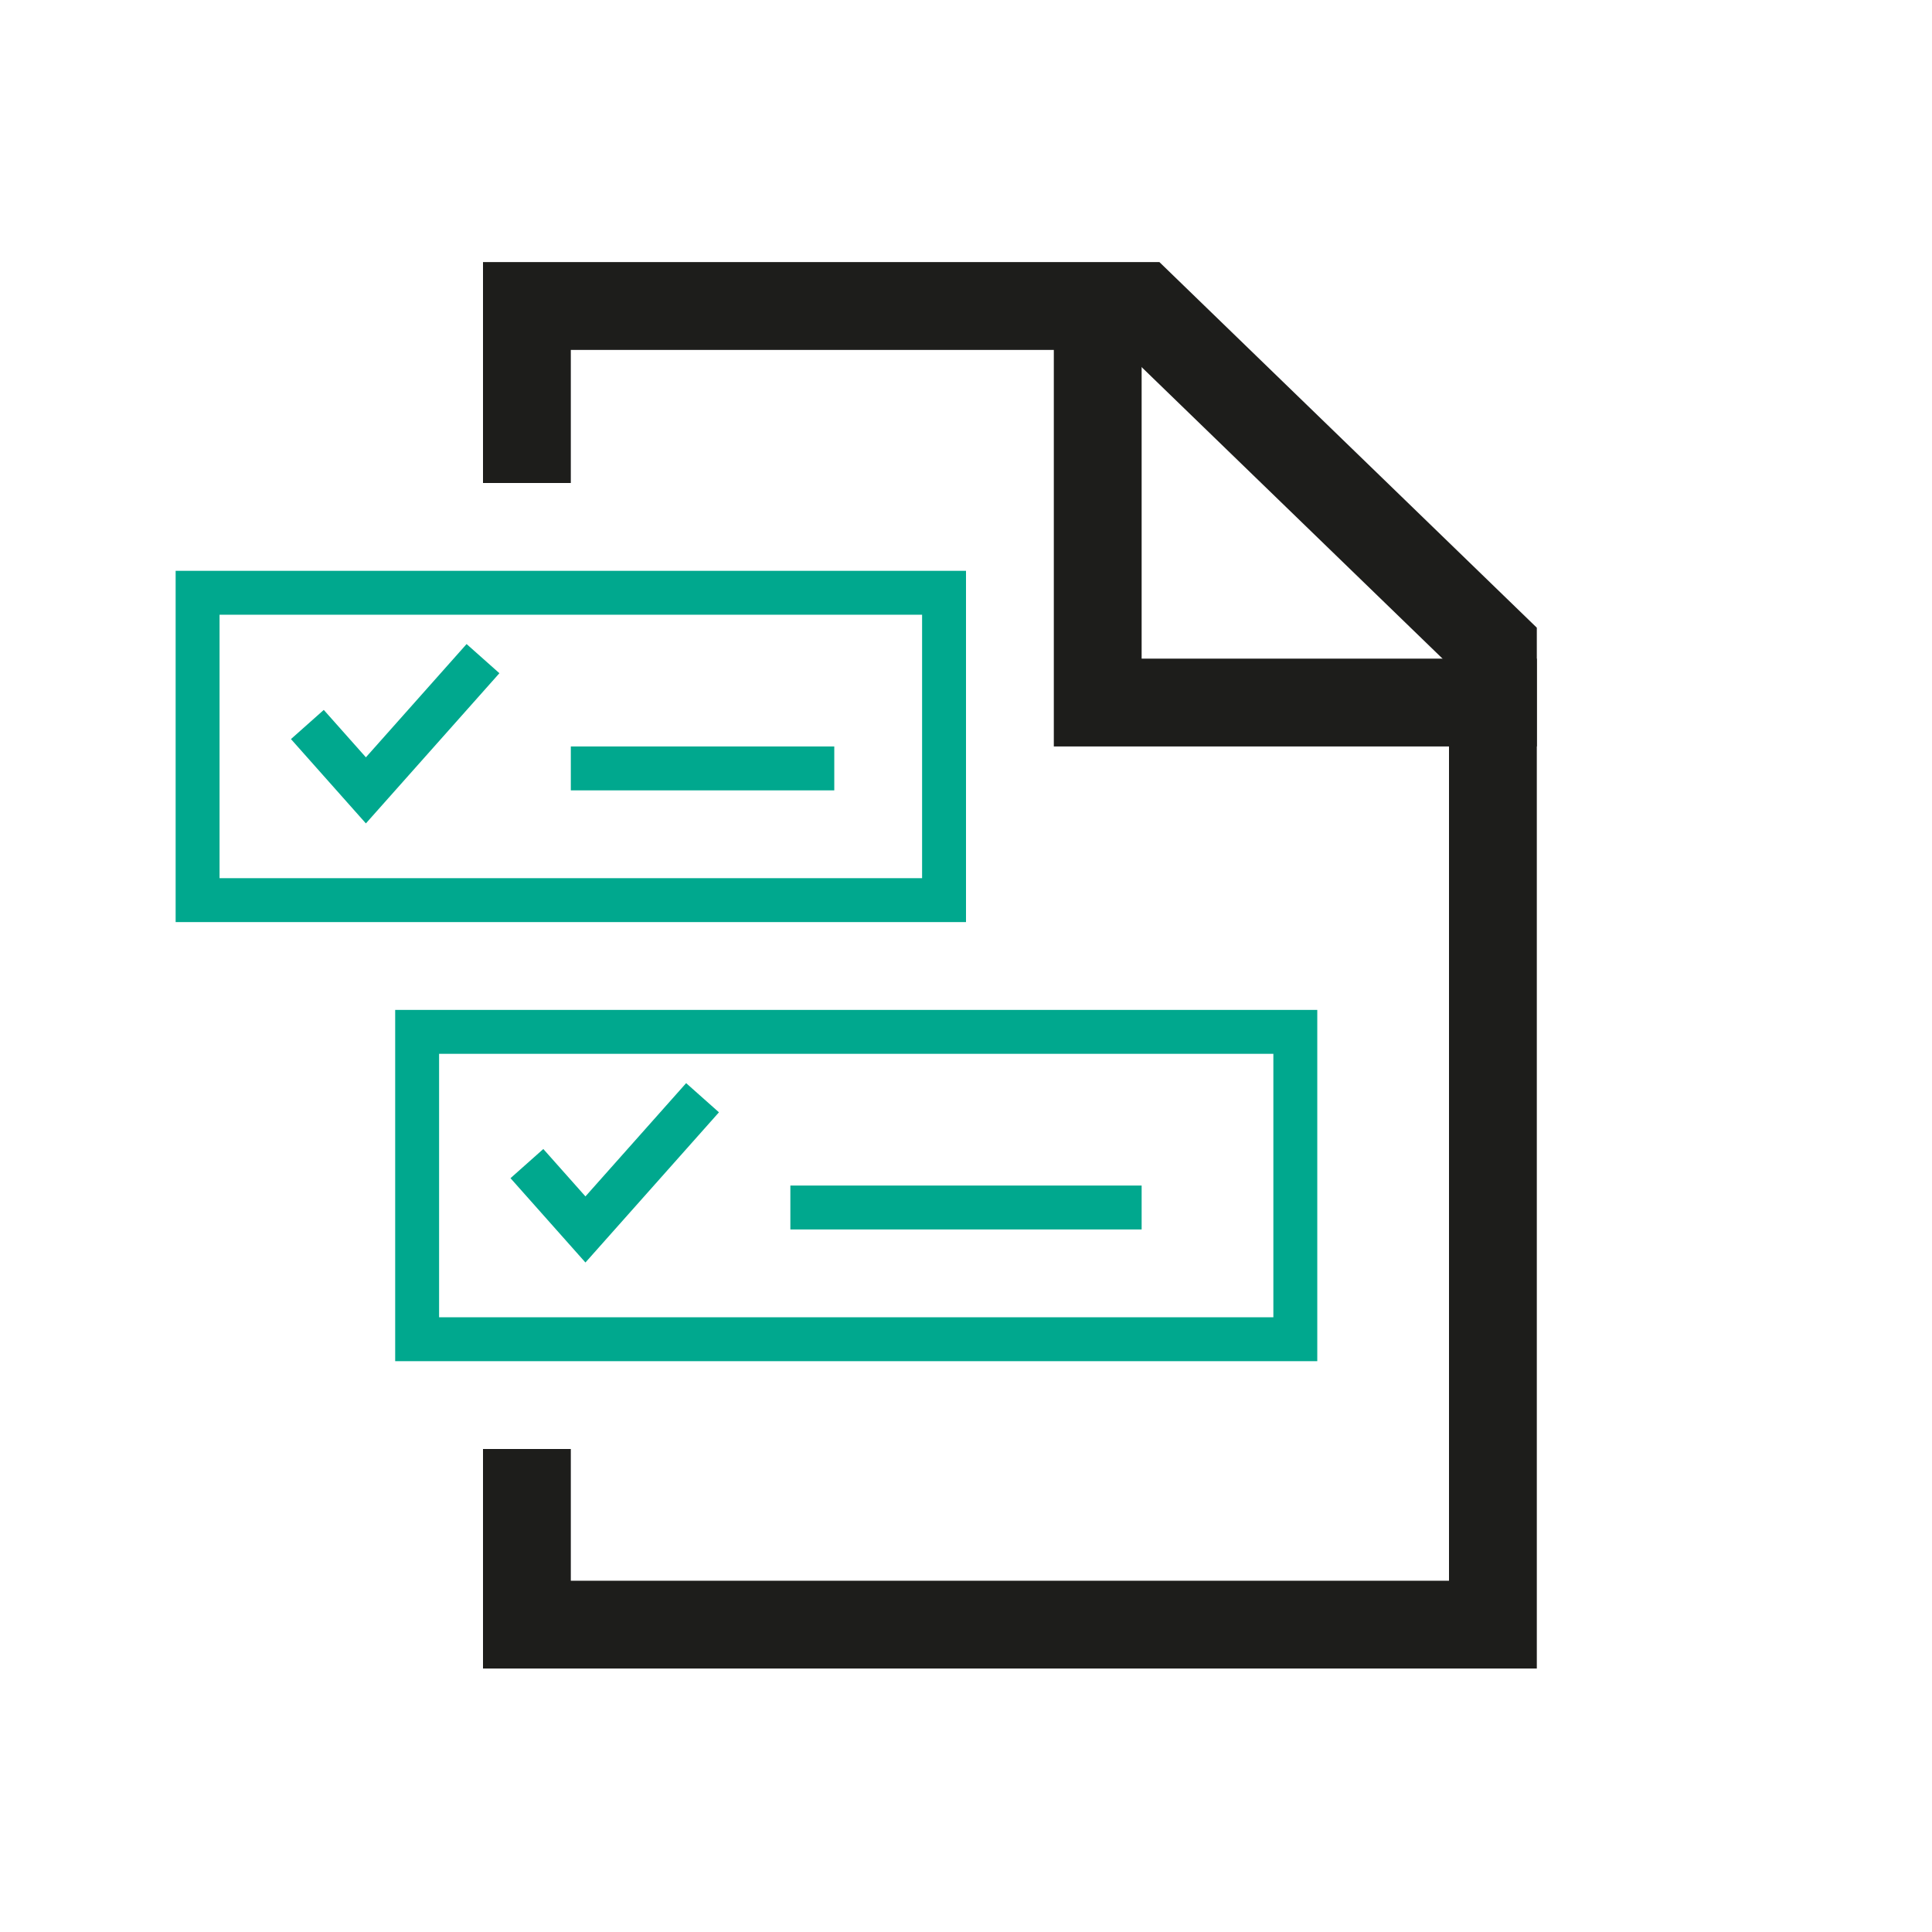 <svg width="44" height="44" viewBox="0 0 44 44" fill="none" xmlns="http://www.w3.org/2000/svg">
<path d="M12 33V37H34V14.719L26 6.969H12V11" stroke="#1D1D1B" stroke-width="2" stroke-miterlimit="10"/>
<path d="M25 6V16H35" stroke="#1D1D1B" stroke-width="2" stroke-miterlimit="10"/>
<rect x="4.5" y="13.5" width="17" height="7" stroke="#00A88E"/>
<path d="M13 17.5H19" stroke="#00A88E" stroke-miterlimit="10"/>
<path d="M7 16.5L8.333 18L11 15" stroke="#00A88E" stroke-miterlimit="10"/>
<rect x="9.5" y="23.5" width="20" height="7" stroke="#00A88E"/>
<path d="M18 27.5L26 27.5" stroke="#00A88E" stroke-miterlimit="10"/>
<path d="M12 26.5L13.333 28L16 25" stroke="#00A88E" stroke-miterlimit="10"/>
</svg>
